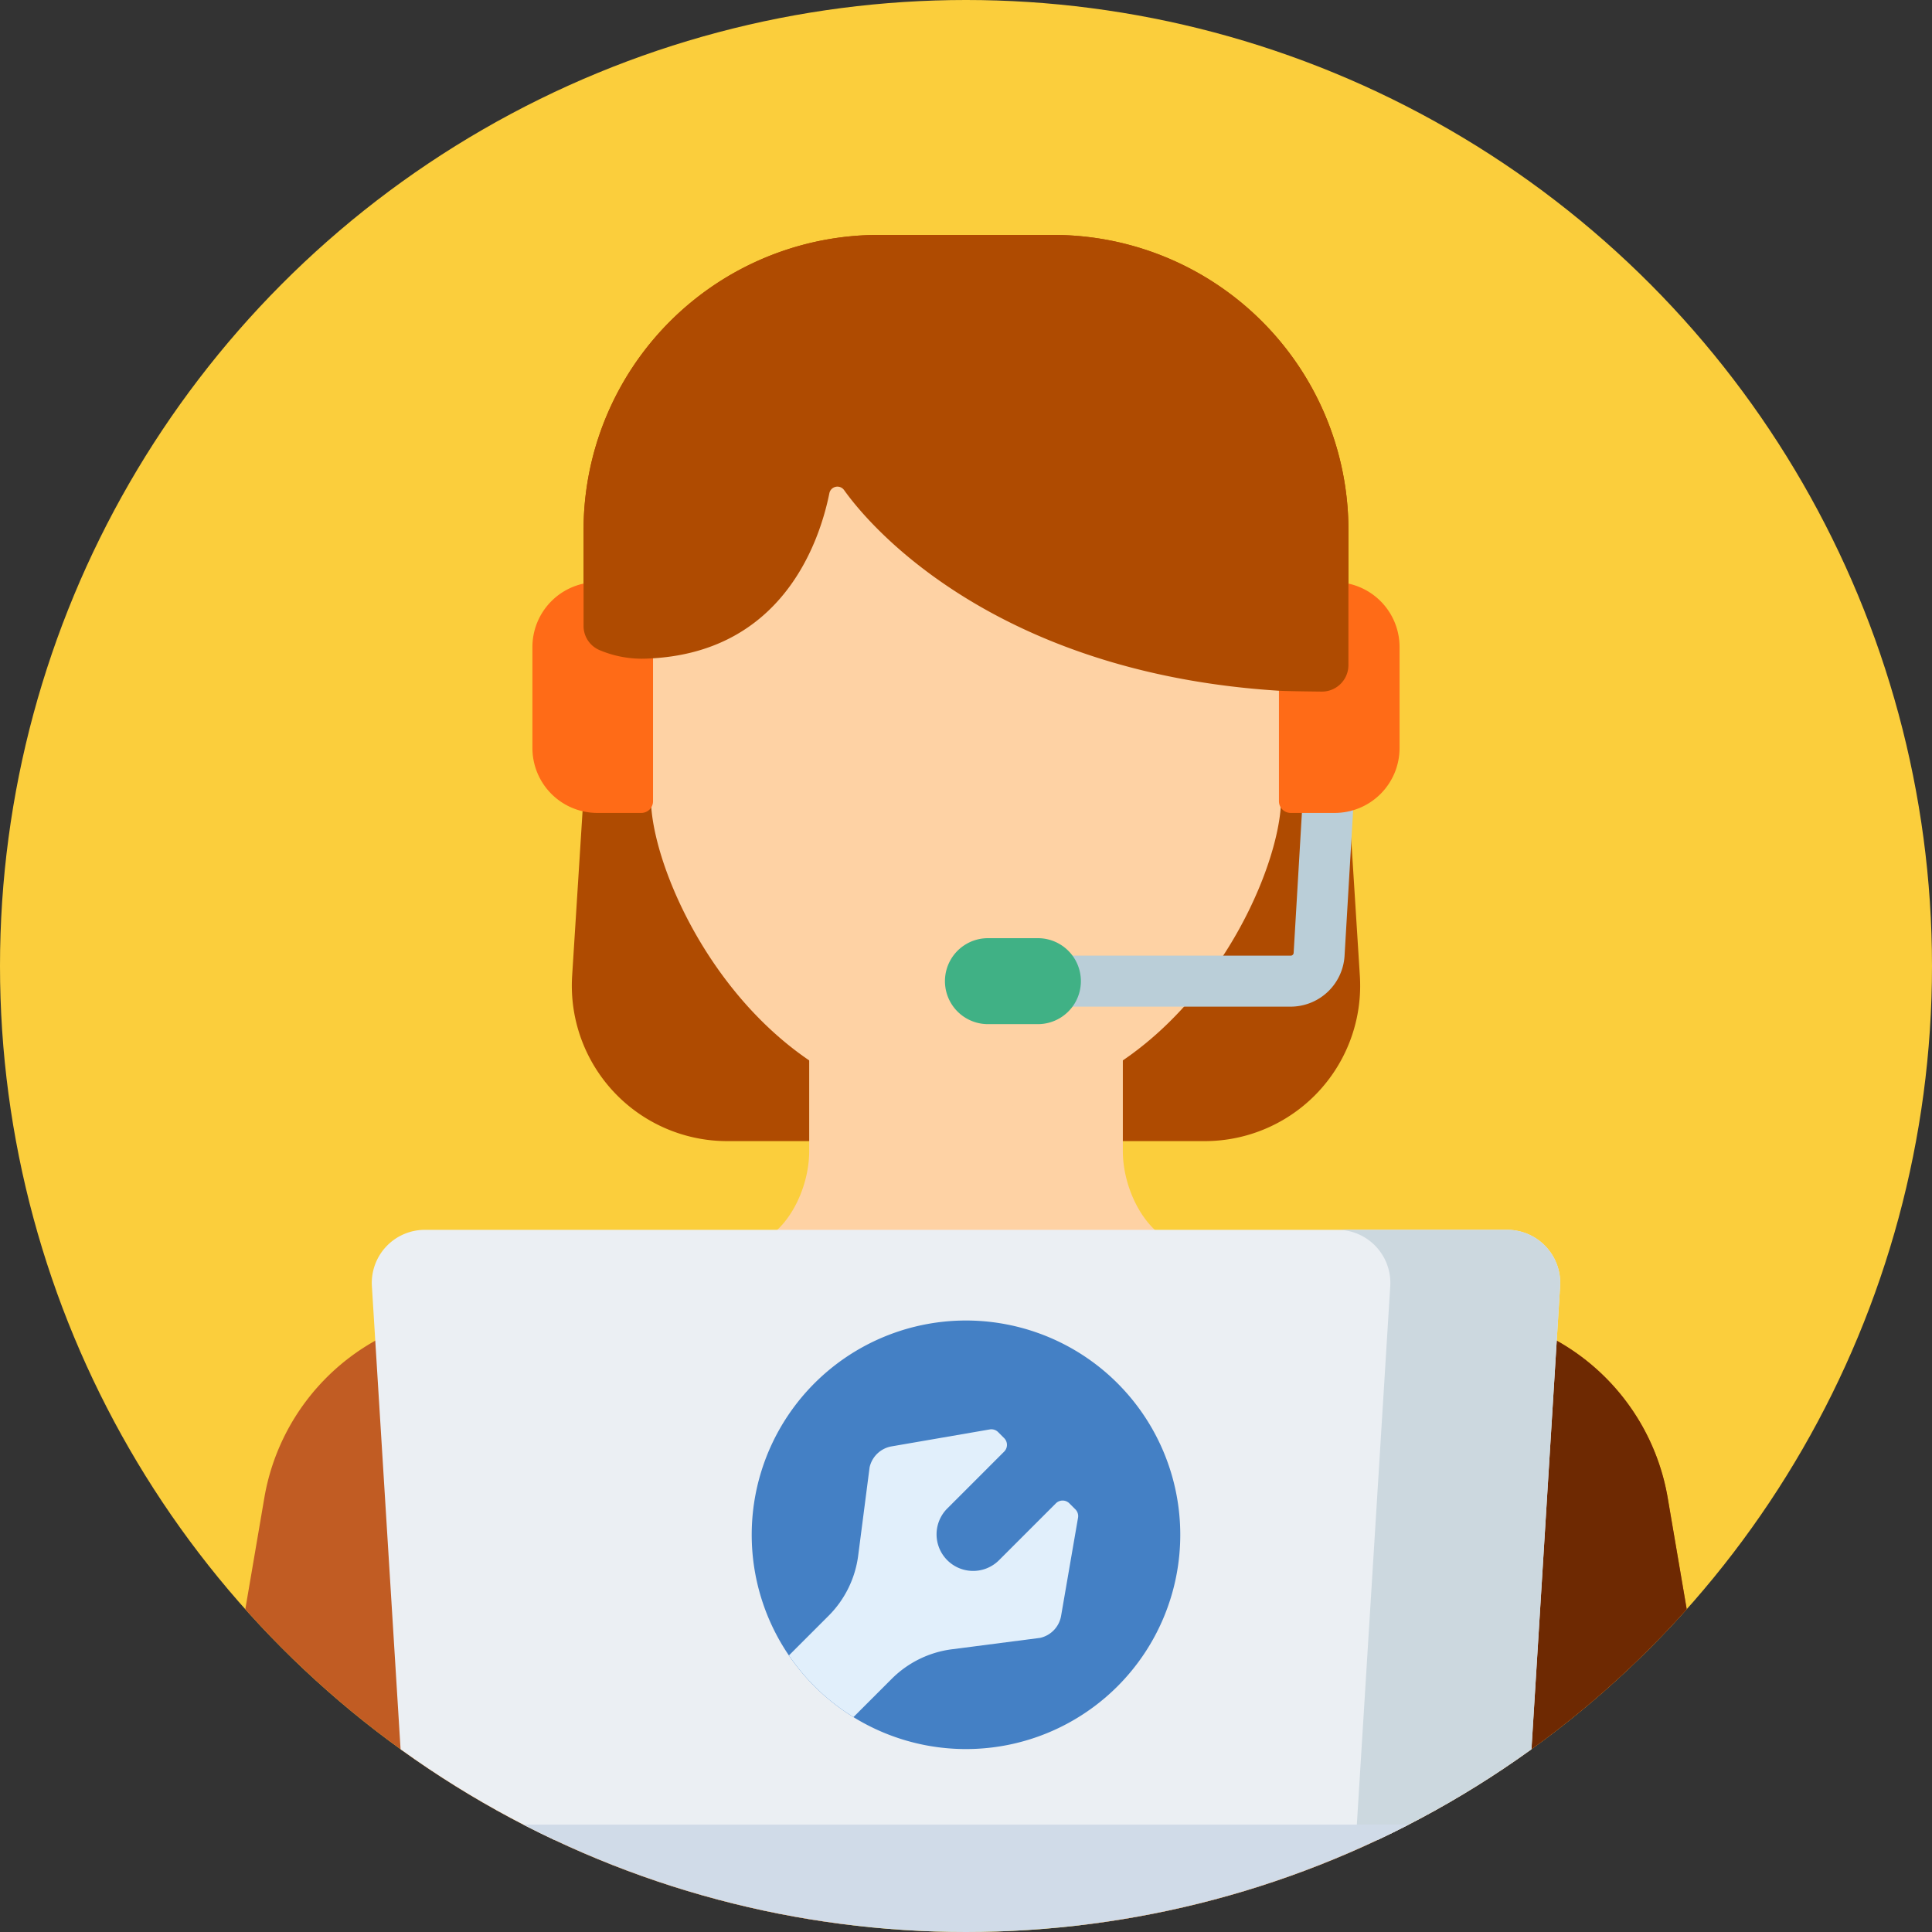 <svg xmlns="http://www.w3.org/2000/svg" xmlns:xlink="http://www.w3.org/1999/xlink" width="100" height="100" viewBox="0 0 100 100">
  <rect x="0" y="0" width="100" height="100" fill="#333333" stroke="none"/>
  <defs>
    <clipPath id="clip-path">
      <circle id="Ellipse_246" data-name="Ellipse 246" cx="50" cy="50" r="50" transform="translate(633 6280)" fill="#d6d6d6"/>
    </clipPath>
  </defs>
  <g id="Group_4134" data-name="Group 4134" transform="translate(-217)">
    <circle id="Ellipse_32" data-name="Ellipse 32" cx="50" cy="50" r="50" transform="translate(217)" fill="#fbce3c"/>
    <g id="Mask_Group_17" data-name="Mask Group 17" transform="translate(-416 -6280)" clip-path="url(#clip-path)">
      <g id="technical-support" transform="translate(643.504 6292.16)">
        <path id="Path_8650" data-name="Path 8650" d="M112.395,15.276V29l-.592,9.35a8.045,8.045,0,0,0,8.029,8.554h24.714a8.046,8.046,0,0,0,8.029-8.554L151.984,29V15.276A15.276,15.276,0,0,0,136.707,0h-9.037A15.276,15.276,0,0,0,112.395,15.276Zm0,0" transform="translate(-92.693)" fill="#af4b01"/>
        <path id="Path_8652" data-name="Path 8652" d="M150.237,237.539c-1.738-.409-2.988-2.769-2.988-4.843v-9.246H131.015V232.7c0,2.074-1.251,4.434-2.989,4.843a11.311,11.311,0,0,0-3.826,19.433h29.863A11.31,11.31,0,0,0,150.237,237.539Zm0,0" transform="translate(-99.635 -185.283)" fill="#fed2a4"/>
        <path id="Path_8654" data-name="Path 8654" d="M78.945,339.956l-3.132-18.336a11.552,11.552,0,0,0-8.285-9.182l-6.044-1.723a43.767,43.767,0,0,0-12.473-1.673c-5.476.058-13.554.058-19.031,0a43.771,43.771,0,0,0-12.473,1.673l-6.044,1.723a11.552,11.552,0,0,0-8.285,9.182L.047,339.956a3.21,3.21,0,0,0,3.164,3.75H75.782A3.21,3.21,0,0,0,78.945,339.956Zm0,0" transform="translate(0 -256.254)" fill="#c15c23"/>
        <path id="Path_8655" data-name="Path 8655" d="M285.528,339.956,282.4,321.621a11.552,11.552,0,0,0-8.285-9.182l-6.044-1.723a43.767,43.767,0,0,0-12.473-1.673c-1.91.02-4.136.033-6.458.039a40.544,40.544,0,0,1,9.184,1.505l6.493,1.852a11.552,11.552,0,0,1,8.285,9.182l3.772,22.086h5.493A3.21,3.21,0,0,0,285.528,339.956Zm0,0" transform="translate(-206.583 -256.254)" fill="#6e2902"/>
        <path id="Path_8656" data-name="Path 8656" d="M163.225,19.7a16.7,16.7,0,0,0-22.319,0,15.2,15.2,0,0,0-5.148,11.552v10.7c0,4.407,5.539,16.1,16.308,16.1s16.309-11.689,16.309-16.1V31.25A15.2,15.2,0,0,0,163.225,19.7Zm0,0" transform="translate(-112.57 -12.788)" fill="#fed2a4"/>
        <path id="Path_8658" data-name="Path 8658" d="M110.9,333.053H52.948L51.173,304.4a2.748,2.748,0,0,1,2.743-2.918h56.016a2.748,2.748,0,0,1,2.743,2.918Zm0,0" transform="translate(-42.428 -249.986)" fill="#ebeff3"/>
        <path id="Path_8659" data-name="Path 8659" d="M352.528,301.48h-8.793a2.748,2.748,0,0,1,2.743,2.918L344.7,333.053H353.5L355.27,304.4A2.748,2.748,0,0,0,352.528,301.48Zm0,0" transform="translate(-285.023 -249.986)" fill="#ccd8df"/>
        <path id="Path_8660" data-name="Path 8660" d="M98.479,481.738H36.108a2.584,2.584,0,0,0-2.584,2.584c0,1.428,1.157,10.973,2.584,10.973H98.479c1.428,0,2.585-9.545,2.585-10.973A2.584,2.584,0,0,0,98.479,481.738Zm0,0" transform="translate(-27.797 -399.455)" fill="#d0dbe8"/>
        <path id="Path_8661" data-name="Path 8661" d="M383.82,481.738h-6.179v13.518h6.179c1.428,0,2.585-9.506,2.585-10.934A2.584,2.584,0,0,0,383.82,481.738Zm0,0" transform="translate(-313.138 -399.455)" fill="#acc3d1"/>
        <path id="Path_8662" data-name="Path 8662" d="M185.233,332.22a11.091,11.091,0,1,0,0,15.685A11.091,11.091,0,0,0,185.233,332.22Zm0,0" transform="translate(-137.895 -272.782)" fill="#4480c5"/>
        <path id="Path_8663" data-name="Path 8663" d="M192.1,365.774a.493.493,0,0,0-.7,0l-2.942,2.942a1.893,1.893,0,0,1-2.678-2.677l2.943-2.943a.493.493,0,0,0,0-.7l-.312-.312a.493.493,0,0,0-.432-.137l-5.081.877a1.413,1.413,0,0,0-1.139,1.086l-.591,4.57a5.379,5.379,0,0,1-1.531,3.112l-2.052,2.052a11.038,11.038,0,0,0,3.34,3.192l1.978-1.978a5.375,5.375,0,0,1,3.112-1.531l4.57-.591a1.413,1.413,0,0,0,1.086-1.139l.877-5.081a.493.493,0,0,0-.137-.432Zm0,0" transform="translate(-147.253 -300.12)" fill="#e1effb"/>
        <path id="Path_8664" data-name="Path 8664" d="M105.5,117.157h-2.278a3.359,3.359,0,0,1-3.359-3.359V108.57a3.359,3.359,0,0,1,3.359-3.359H105.5a.607.607,0,0,1,.606.606v10.733A.607.607,0,0,1,105.5,117.157Zm0,0" transform="translate(-82.809 -87.24)" fill="#ff6b17"/>
        <path id="Path_8665" data-name="Path 8665" d="M253.421,164.155H239.042a1.32,1.32,0,0,1,0-2.639h14.378a.153.153,0,0,0,.153-.144l.609-10.332a1.32,1.32,0,1,1,2.635.155l-.609,10.332A2.8,2.8,0,0,1,253.421,164.155Zm0,0" transform="translate(-197.118 -124.211)" fill="#baced8"/>
        <path id="Path_8666" data-name="Path 8666" d="M229.664,217.558h-2.587a2.224,2.224,0,1,1,0-4.449h2.587a2.224,2.224,0,0,1,0,4.449Zm0,0" transform="translate(-186.446 -176.709)" fill="#40b185"/>
        <path id="Path_8667" data-name="Path 8667" d="M326.661,117.157h2.277A3.359,3.359,0,0,0,332.3,113.8V108.57a3.359,3.359,0,0,0-3.359-3.359h-2.277a.607.607,0,0,0-.607.606v10.733A.607.607,0,0,0,326.661,117.157Zm0,0" transform="translate(-270.363 -87.24)" fill="#ff6b17"/>
        <path id="Path_8668" data-name="Path 8668" d="M154.936,22.265V15.276A15.276,15.276,0,0,0,139.66,0h-9.037a15.276,15.276,0,0,0-15.276,15.276v4.955a1.357,1.357,0,0,0,.8,1.247,5.641,5.641,0,0,0,2.506.45c6.988-.271,8.911-6.052,9.417-8.558a.424.424,0,0,1,.762-.163c1.976,2.764,8.724,9.5,22.438,10.381.324.021,1.176.037,2.281.049A1.373,1.373,0,0,0,154.936,22.265Zm0,0" transform="translate(-95.646)" fill="#af4b01"/>
      </g>
    </g>
  </g>
</svg>
